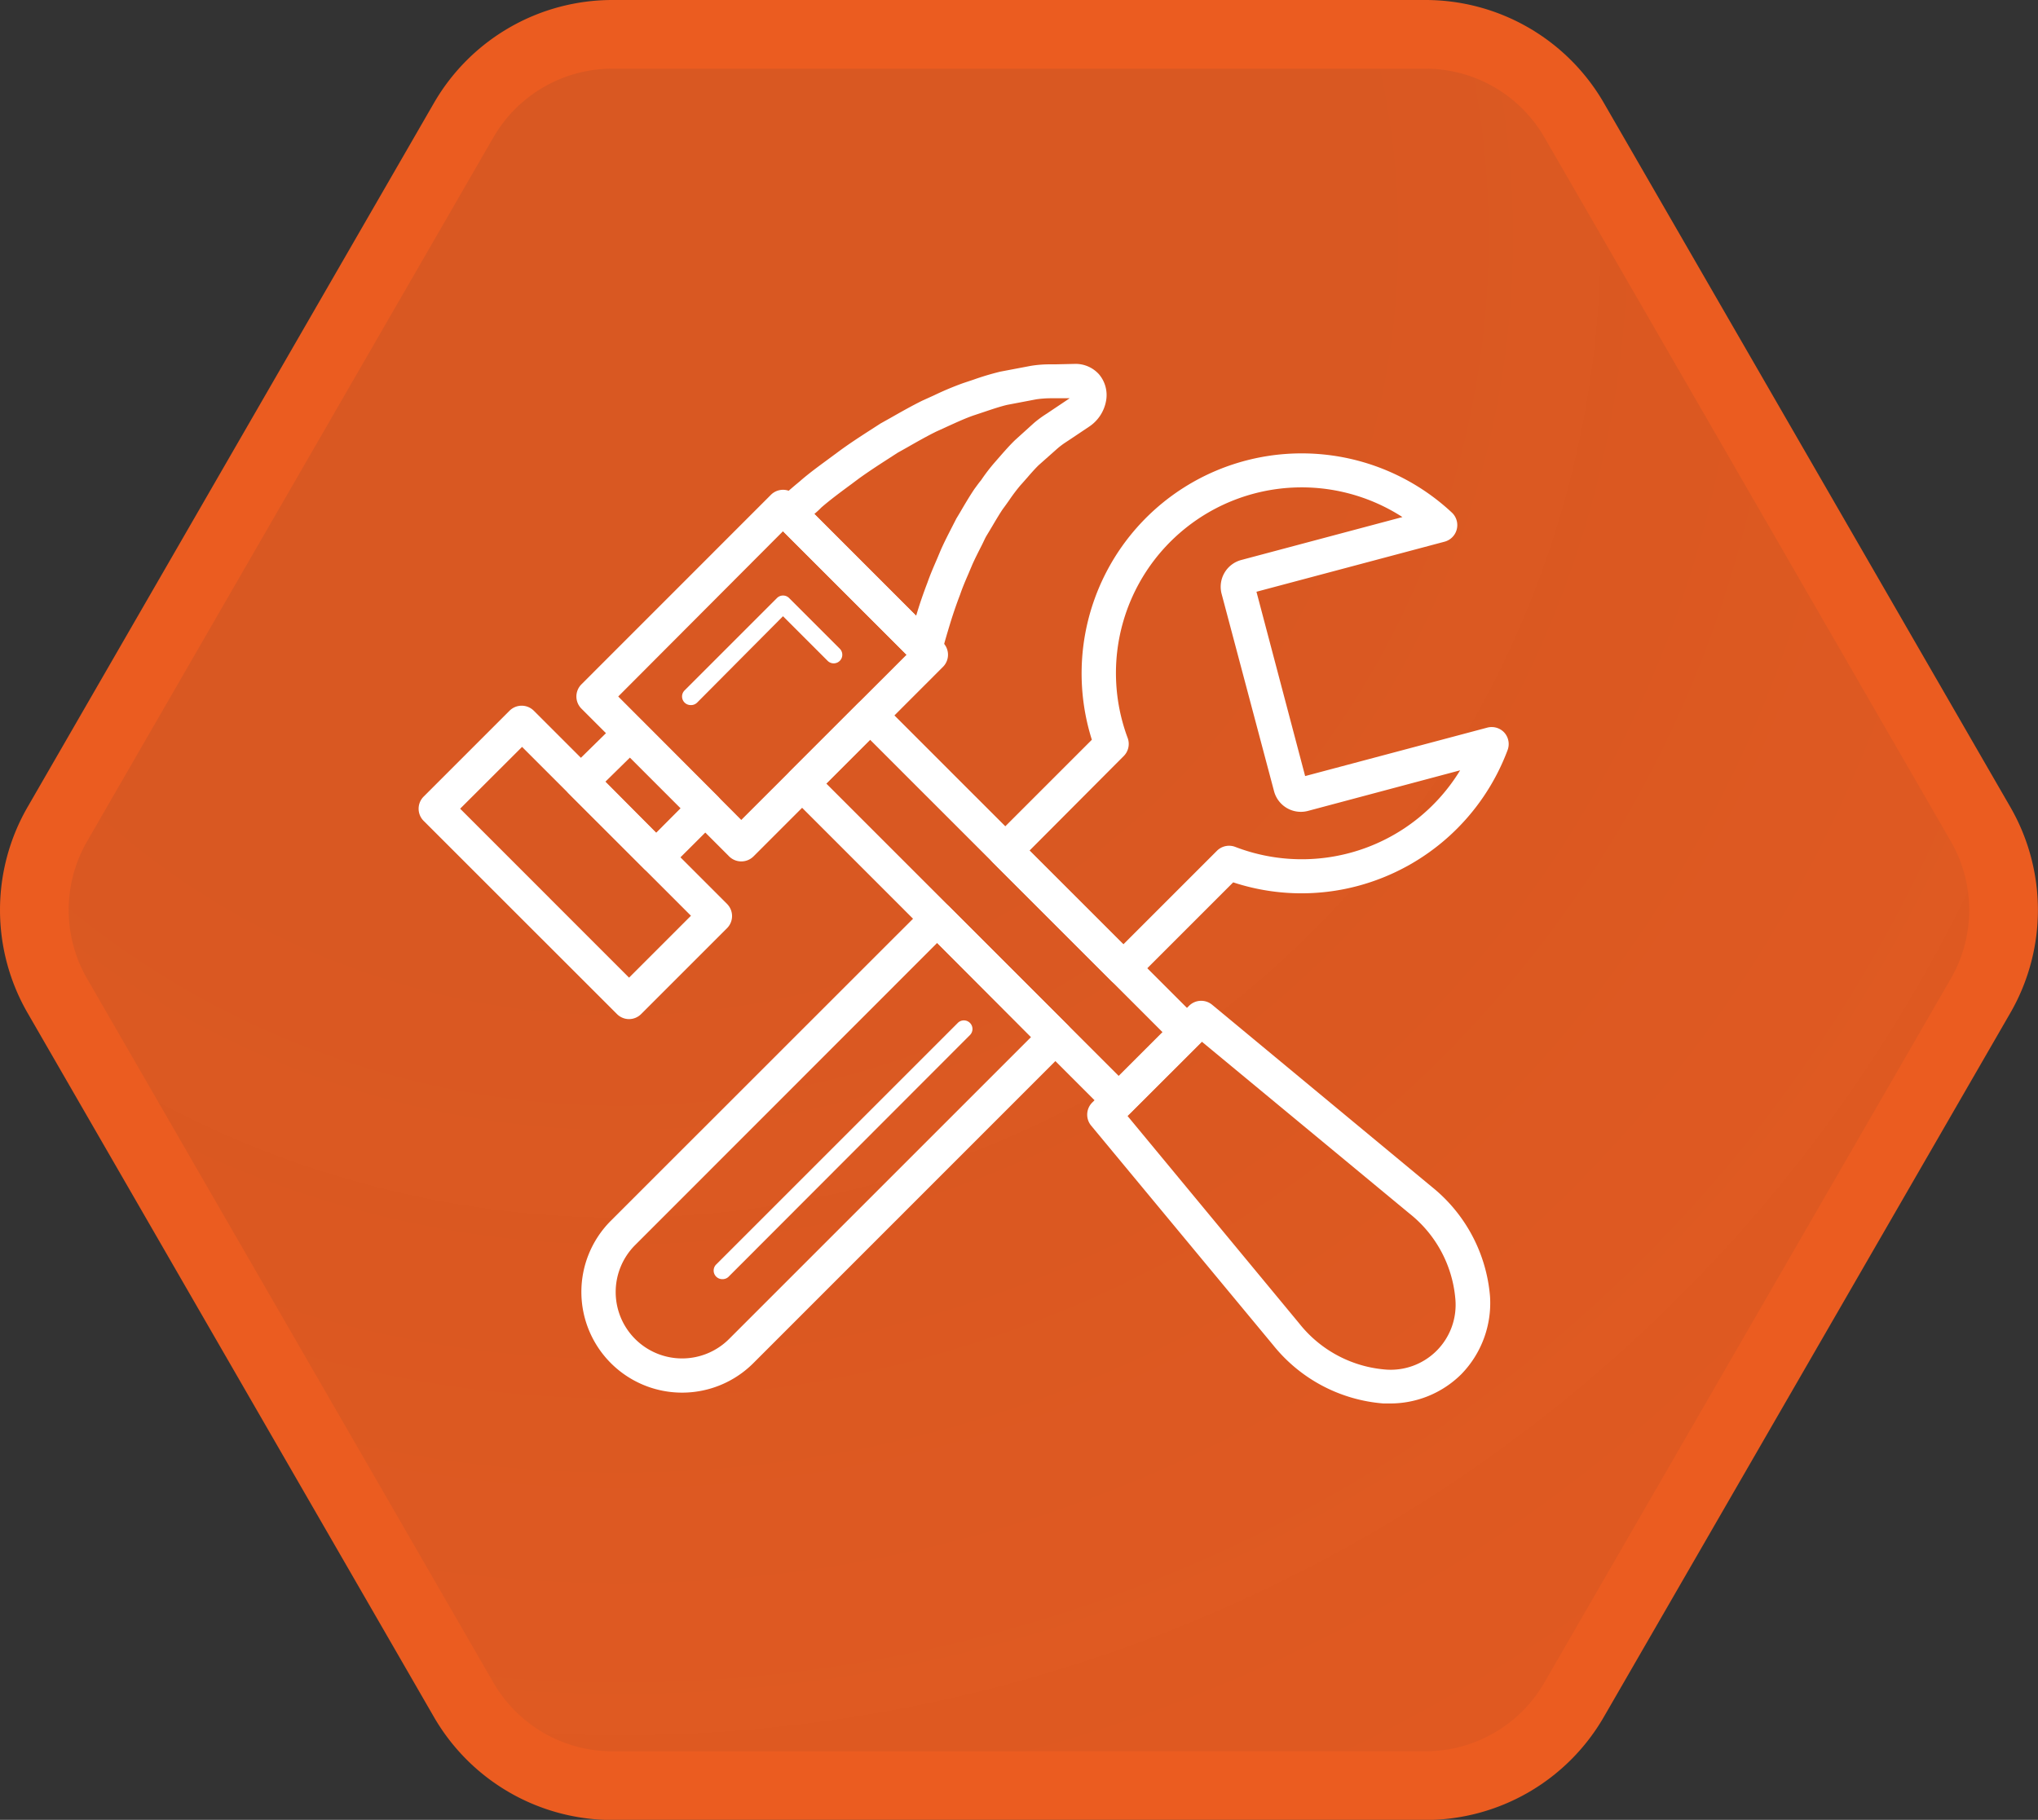 <svg xmlns="http://www.w3.org/2000/svg" xmlns:xlink="http://www.w3.org/1999/xlink" viewBox="0 0 237.35 211.98"><rect x="0" y="0" width="237.35" height="211.98" fill="#333333" stroke="none"/><defs><style>.cls-1{stroke:#eb5c20;stroke-miterlimit:10;stroke-width:8px;fill:url(#未命名的渐变_59);}.cls-2{fill:#fff;}</style><radialGradient id="未命名的渐变_59" cx="72.2" cy="27.62" r="209.01" gradientUnits="userSpaceOnUse"><stop offset="0" stop-color="#eb5c20" stop-opacity="0.9"/><stop offset="0.37" stop-color="#eb5c20" stop-opacity="0.9"/><stop offset="0.67" stop-color="#eb5c20" stop-opacity="0.92"/><stop offset="0.96" stop-color="#eb5c20" stop-opacity="0.94"/><stop offset="1" stop-color="#eb5c20" stop-opacity="0.94"/></radialGradient></defs><title>资源 954</title><g id="图层_2" data-name="图层 2"><g id="图层_3" data-name="图层 3"><path class="cls-1" d="M166,4H71.34A20,20,0,0,0,54,14L6.68,96a20,20,0,0,0,0,20L54,198a20,20,0,0,0,17.32,10H166a20,20,0,0,0,17.32-10l47.34-82a20,20,0,0,0,0-20L183.33,14A20,20,0,0,0,166,4Z"/><path class="cls-2" d="M79.41,162.22a11.73,11.73,0,0,1-8.29-20l36.61-36.6a2,2,0,0,1,2.83,0l13.75,13.75a2,2,0,0,1,0,2.83l-36.6,36.61A11.73,11.73,0,0,1,79.41,162.22Zm29.73-52.38L74,145A7.73,7.73,0,1,0,84.88,156l35.19-35.19Z"/><path class="cls-2" d="M130.83,114.84a2,2,0,0,1-1.42-.59L115.66,100.5a2,2,0,0,1,0-2.83l11.5-11.5A25.63,25.63,0,0,1,169.08,59.7a2,2,0,0,1-.85,3.4l-21.9,5.83L152,90.4l21.2-5.64a2,2,0,0,1,2,.58,2,2,0,0,1,.39,2,25.71,25.71,0,0,1-17.43,15.85,25.44,25.44,0,0,1-14.54-.41l-11.42,11.42A2,2,0,0,1,130.83,114.84ZM119.9,99.08,130.83,110l10.9-10.9a2,2,0,0,1,2.13-.45,21.59,21.59,0,0,0,26.19-8.92l-17.73,4.73h0a3.23,3.23,0,0,1-3.94-2.29l-6.11-23a3.23,3.23,0,0,1,2.29-3.94l18.77-5a21.63,21.63,0,0,0-32,25.73,2,2,0,0,1-.46,2.11Z"/><path class="cls-2" d="M161.74,163.48l-.64,0a18.28,18.28,0,0,1-12.82-6.79l-21.2-25.57a2,2,0,0,1,.12-2.69l11.28-11.27a2,2,0,0,1,2.69-.12l25.57,21.2A18.28,18.28,0,0,1,173.53,151a11.88,11.88,0,0,1-3.35,9.08h0A11.73,11.73,0,0,1,161.74,163.48ZM131.32,130l20,24.17a14.26,14.26,0,0,0,9.92,5.35,7.56,7.56,0,0,0,8.25-8.25,14.22,14.22,0,0,0-5.35-9.92l-24.16-20Z"/><path class="cls-2" d="M130.29,130.15a2,2,0,0,1-1.41-.58L92,92.68a2,2,0,0,1,0-2.82l7.93-7.93a2,2,0,0,1,2.83,0l36.88,36.88a2,2,0,0,1,0,2.83l-7.93,7.93A2,2,0,0,1,130.29,130.15ZM96.23,91.27l34.06,34.06,5.1-5.1L101.33,86.17Z"/><path class="cls-2" d="M86.33,100.34a2,2,0,0,1-1.41-.58L67.71,82.54a2,2,0,0,1,0-2.82L89.78,57.64a2,2,0,0,1,2.83,0l17.21,17.21a2,2,0,0,1,0,2.83L87.75,99.76A2,2,0,0,1,86.33,100.34ZM72,81.13,86.33,95.51l19.25-19.24L91.19,61.88Z"/><path class="cls-2" d="M80.43,82.13a1,1,0,0,1-.7-1.71L90.49,69.66a1,1,0,0,1,1.41,0l5.9,5.9a1,1,0,0,1,0,1.42,1,1,0,0,1-1.41,0l-5.2-5.2-10,10.06A1,1,0,0,1,80.43,82.13Z"/><path class="cls-2" d="M76.42,101.78a2,2,0,0,1-1.42-.59l-8.73-8.73a2,2,0,0,1,0-2.83L72,84a2,2,0,0,1,2.82,0l8.74,8.73a2,2,0,0,1,0,2.83l-5.68,5.67A2,2,0,0,1,76.42,101.78ZM70.51,91.05,76.42,97l2.84-2.85-5.9-5.9Z"/><path class="cls-2" d="M73.26,118.71a2,2,0,0,1-1.41-.59L49.34,95.62a2,2,0,0,1,0-2.83l10-10a2,2,0,0,1,2.83,0l22.5,22.5a2,2,0,0,1,0,2.83l-10,10A2,2,0,0,1,73.26,118.71ZM53.59,94.2l19.67,19.68,7.21-7.21L60.8,87Z"/><path class="cls-2" d="M107.69,77.55a2,2,0,0,1-1.41-.59L90.5,61.19a2,2,0,0,1-.59-1.48,2,2,0,0,1,.69-1.44l.62-.55c.62-.55,1.24-1.09,1.9-1.63,1.13-1,2.41-1.91,3.65-2.83l.88-.65c1.19-.88,2.42-1.68,3.61-2.45l1.15-.74.12-.08,1.18-.66c1.25-.71,2.43-1.38,3.68-2l1.39-.63a35.74,35.74,0,0,1,3.41-1.43l1.17-.39a31.68,31.68,0,0,1,3.14-.94l3.53-.67a13.6,13.6,0,0,1,2.19-.18c.23,0,.44,0,.64,0l2.25-.05A3.66,3.66,0,0,1,128,43.61a3.73,3.73,0,0,1,.81,3.11,4.57,4.57,0,0,1-2,3l-2.12,1.42-.59.39a9.19,9.19,0,0,0-1,.76l-2.14,1.9c-.38.37-.84.88-1.31,1.43-.27.3-.53.61-.8.9a20.68,20.68,0,0,0-1.3,1.72c-.25.36-.51.72-.77,1.07-.38.56-.81,1.29-1.23,2-.21.35-.42.71-.63,1.05s-.38.77-.58,1.15c-.39.77-.76,1.49-1.1,2.25-.13.32-.28.65-.42,1-.37.85-.72,1.66-1,2.49-.48,1.25-.87,2.41-1.2,3.5s-.64,2.13-.94,3.31a2,2,0,0,1-1.41,1.44A1.93,1.93,0,0,1,107.69,77.55ZM94.84,59.87l11.85,11.86.06-.18c.34-1.15.77-2.4,1.26-3.68.32-.92.72-1.84,1.1-2.72l.42-1c.39-.9.81-1.71,1.21-2.5l.6-1.17a1.29,1.29,0,0,1,.09-.16c.21-.35.43-.71.64-1.08.45-.76.92-1.55,1.42-2.29.29-.39.52-.72.76-1a21.56,21.56,0,0,1,1.59-2.08l.75-.86c.52-.59,1.06-1.2,1.62-1.74l2.21-2a12.65,12.65,0,0,1,1.49-1.09l.49-.33,2.18-1.46h0l-1.56,0-.72,0a12.56,12.56,0,0,0-1.59.12l-3.41.65c-.77.18-1.7.49-2.68.82l-1.2.4c-.94.32-1.94.78-3,1.26l-1.38.63c-1.06.52-2.19,1.16-3.38,1.84l-1.14.64-1.11.72c-1.15.74-2.33,1.51-3.42,2.3l-.87.65c-1.19.88-2.41,1.78-3.47,2.7C95.38,59.4,95.11,59.64,94.84,59.87Zm30.37-13.5h0l0-2Z"/><path class="cls-2" d="M84.11,149a1,1,0,0,1-.71-1.7l28.15-28.15a1,1,0,0,1,1.41,0,1,1,0,0,1,0,1.42L84.82,148.75A1,1,0,0,1,84.11,149Z"/></g></g></svg>